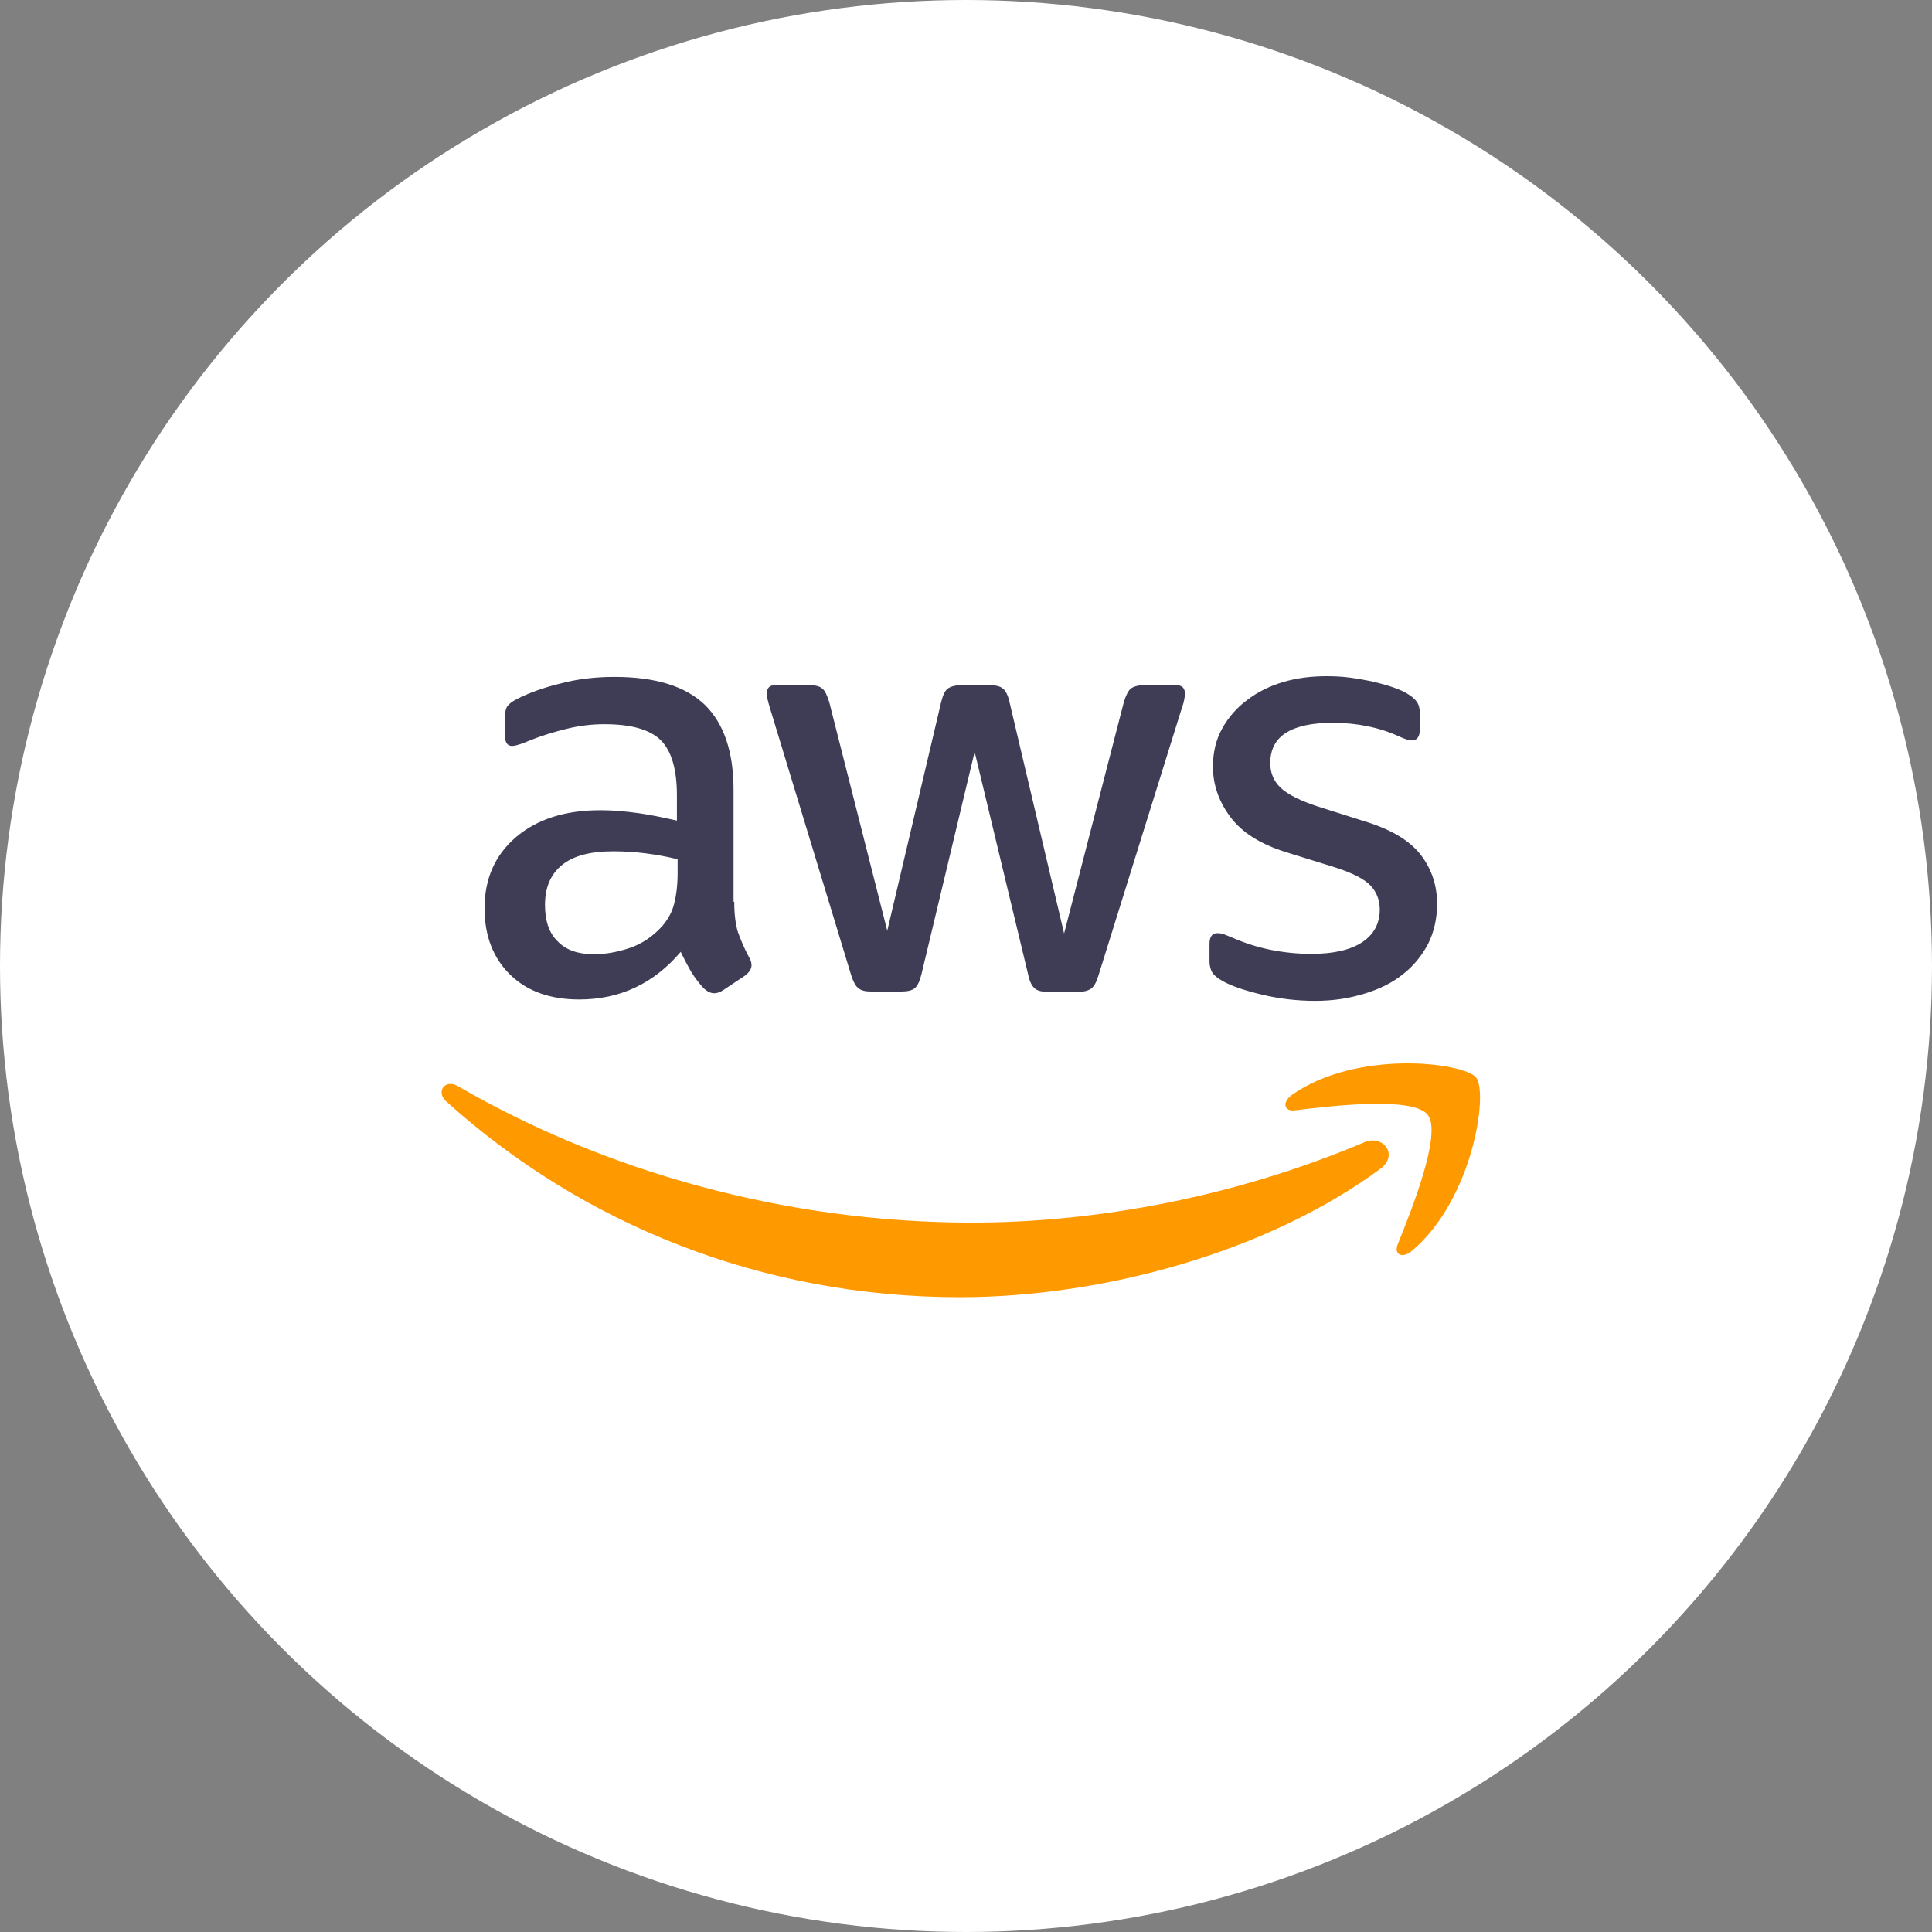 <svg width="140" height="140" viewBox="0 0 140 140" fill="none" xmlns="http://www.w3.org/2000/svg">
<rect x="0" y="0" width="140" height="140" fill="#808080" stroke="none"/>
<circle cx="70" cy="70" r="70" fill="white"/>
<path fill-rule="evenodd" clip-rule="evenodd" d="M100.033 84.69C91.799 90.772 79.836 94 69.55 94C55.134 94 42.145 88.669 32.333 79.81C31.558 79.109 32.258 78.158 33.185 78.708C43.797 84.865 56.886 88.595 70.425 88.595C79.561 88.595 89.596 86.692 98.832 82.788C100.208 82.162 101.384 83.689 100.033 84.69Z" fill="#FF9900"/>
<path fill-rule="evenodd" clip-rule="evenodd" d="M103.461 80.786C102.41 79.434 96.504 80.135 93.826 80.46C93.025 80.561 92.9 79.859 93.626 79.334C98.331 76.031 106.064 76.982 106.965 78.082C107.866 79.209 106.715 86.943 102.31 90.646C101.635 91.222 100.983 90.922 101.284 90.171C102.285 87.693 104.512 82.112 103.461 80.786Z" fill="#FF9900"/>
<path d="M53.207 65.344C53.207 66.27 53.307 67.021 53.482 67.571C53.682 68.122 53.933 68.722 54.283 69.373C54.408 69.573 54.458 69.773 54.458 69.948C54.458 70.199 54.308 70.449 53.982 70.699L52.406 71.75C52.181 71.9 51.956 71.975 51.755 71.975C51.505 71.975 51.255 71.85 51.005 71.625C50.667 71.263 50.365 70.869 50.103 70.449C49.824 69.968 49.565 69.476 49.328 68.973C47.375 71.275 44.923 72.426 41.969 72.426C39.867 72.426 38.19 71.826 36.964 70.624C35.738 69.423 35.112 67.822 35.112 65.819C35.112 63.691 35.863 61.965 37.389 60.663C38.916 59.362 40.944 58.711 43.521 58.711C44.371 58.711 45.248 58.786 46.174 58.912C47.1 59.037 48.051 59.237 49.052 59.463V57.635C49.052 55.733 48.652 54.407 47.876 53.631C47.075 52.855 45.723 52.479 43.797 52.479C42.92 52.479 42.02 52.579 41.094 52.805C40.167 53.03 39.267 53.305 38.39 53.655C37.99 53.831 37.69 53.931 37.515 53.981C37.385 54.024 37.25 54.049 37.114 54.056C36.764 54.056 36.589 53.806 36.589 53.281V52.054C36.589 51.653 36.638 51.353 36.764 51.178C36.89 51.003 37.114 50.827 37.464 50.653C38.341 50.202 39.392 49.826 40.618 49.527C41.844 49.201 43.146 49.05 44.523 49.05C47.5 49.05 49.678 49.727 51.079 51.078C52.456 52.43 53.156 54.481 53.156 57.235V65.344H53.207ZM43.046 69.147C43.872 69.147 44.723 68.997 45.623 68.696C46.525 68.396 47.325 67.846 48.001 67.095C48.402 66.619 48.702 66.094 48.851 65.493C49.002 64.892 49.102 64.166 49.102 63.316V62.264C48.343 62.079 47.575 61.937 46.8 61.839C46.019 61.74 45.234 61.69 44.447 61.689C42.77 61.689 41.544 62.014 40.718 62.689C39.892 63.366 39.492 64.317 39.492 65.568C39.492 66.745 39.792 67.62 40.418 68.221C41.018 68.847 41.895 69.147 43.046 69.147ZM63.143 71.85C62.692 71.85 62.392 71.775 62.192 71.599C61.992 71.45 61.816 71.099 61.666 70.623L55.784 51.278C55.635 50.777 55.559 50.451 55.559 50.276C55.559 49.876 55.759 49.65 56.16 49.65H58.612C59.088 49.65 59.413 49.726 59.589 49.901C59.789 50.05 59.939 50.401 60.09 50.877L64.294 67.445L68.199 50.877C68.323 50.376 68.474 50.05 68.674 49.901C68.874 49.751 69.225 49.65 69.675 49.65H71.677C72.153 49.65 72.478 49.726 72.678 49.901C72.878 50.05 73.053 50.401 73.153 50.877L77.108 67.645L81.438 50.877C81.587 50.376 81.763 50.05 81.938 49.901C82.138 49.751 82.463 49.65 82.915 49.65H85.242C85.642 49.65 85.867 49.851 85.867 50.276C85.867 50.401 85.843 50.527 85.817 50.677C85.792 50.827 85.743 51.027 85.642 51.302L79.611 70.648C79.461 71.149 79.285 71.475 79.085 71.624C78.885 71.774 78.559 71.875 78.134 71.875H75.981C75.506 71.875 75.181 71.8 74.981 71.624C74.78 71.45 74.605 71.124 74.505 70.624L70.626 54.481L66.772 70.599C66.646 71.1 66.496 71.425 66.296 71.6C66.096 71.776 65.745 71.85 65.295 71.85H63.143V71.85ZM95.303 72.526C94.002 72.526 92.7 72.376 91.448 72.075C90.197 71.775 89.221 71.45 88.571 71.074C88.17 70.849 87.894 70.599 87.794 70.373C87.697 70.152 87.646 69.914 87.645 69.673V68.396C87.645 67.871 87.845 67.62 88.22 67.62C88.37 67.62 88.52 67.645 88.671 67.695C88.82 67.745 89.046 67.845 89.296 67.945C90.18 68.334 91.103 68.628 92.049 68.822C93.029 69.02 94.027 69.121 95.028 69.121C96.605 69.121 97.83 68.846 98.681 68.296C99.532 67.745 99.983 66.945 99.983 65.918C99.983 65.217 99.758 64.642 99.307 64.166C98.856 63.691 98.006 63.265 96.78 62.865L93.151 61.739C91.324 61.163 89.972 60.312 89.146 59.186C88.32 58.084 87.894 56.858 87.894 55.557C87.894 54.506 88.12 53.58 88.571 52.779C89.017 51.974 89.632 51.274 90.372 50.727C91.123 50.151 91.974 49.726 92.975 49.425C93.977 49.125 95.028 49 96.129 49C96.679 49 97.255 49.025 97.806 49.1C98.381 49.175 98.907 49.275 99.433 49.376C99.933 49.501 100.409 49.625 100.859 49.776C101.31 49.925 101.66 50.076 101.91 50.226C102.261 50.427 102.511 50.627 102.661 50.852C102.811 51.052 102.886 51.327 102.886 51.678V52.854C102.886 53.38 102.686 53.655 102.311 53.655C102.11 53.655 101.785 53.555 101.359 53.355C99.933 52.703 98.331 52.378 96.554 52.378C95.128 52.378 94.002 52.604 93.225 53.079C92.45 53.555 92.049 54.281 92.049 55.307C92.049 56.008 92.299 56.608 92.8 57.083C93.301 57.559 94.227 58.035 95.553 58.46L99.107 59.586C100.91 60.162 102.21 60.962 102.987 61.989C103.762 63.015 104.138 64.191 104.138 65.493C104.138 66.569 103.912 67.545 103.487 68.396C103.036 69.247 102.435 69.998 101.66 70.599C100.884 71.224 99.958 71.675 98.882 72C97.756 72.35 96.579 72.526 95.303 72.526Z" fill="#3F3D56"/>
</svg>
